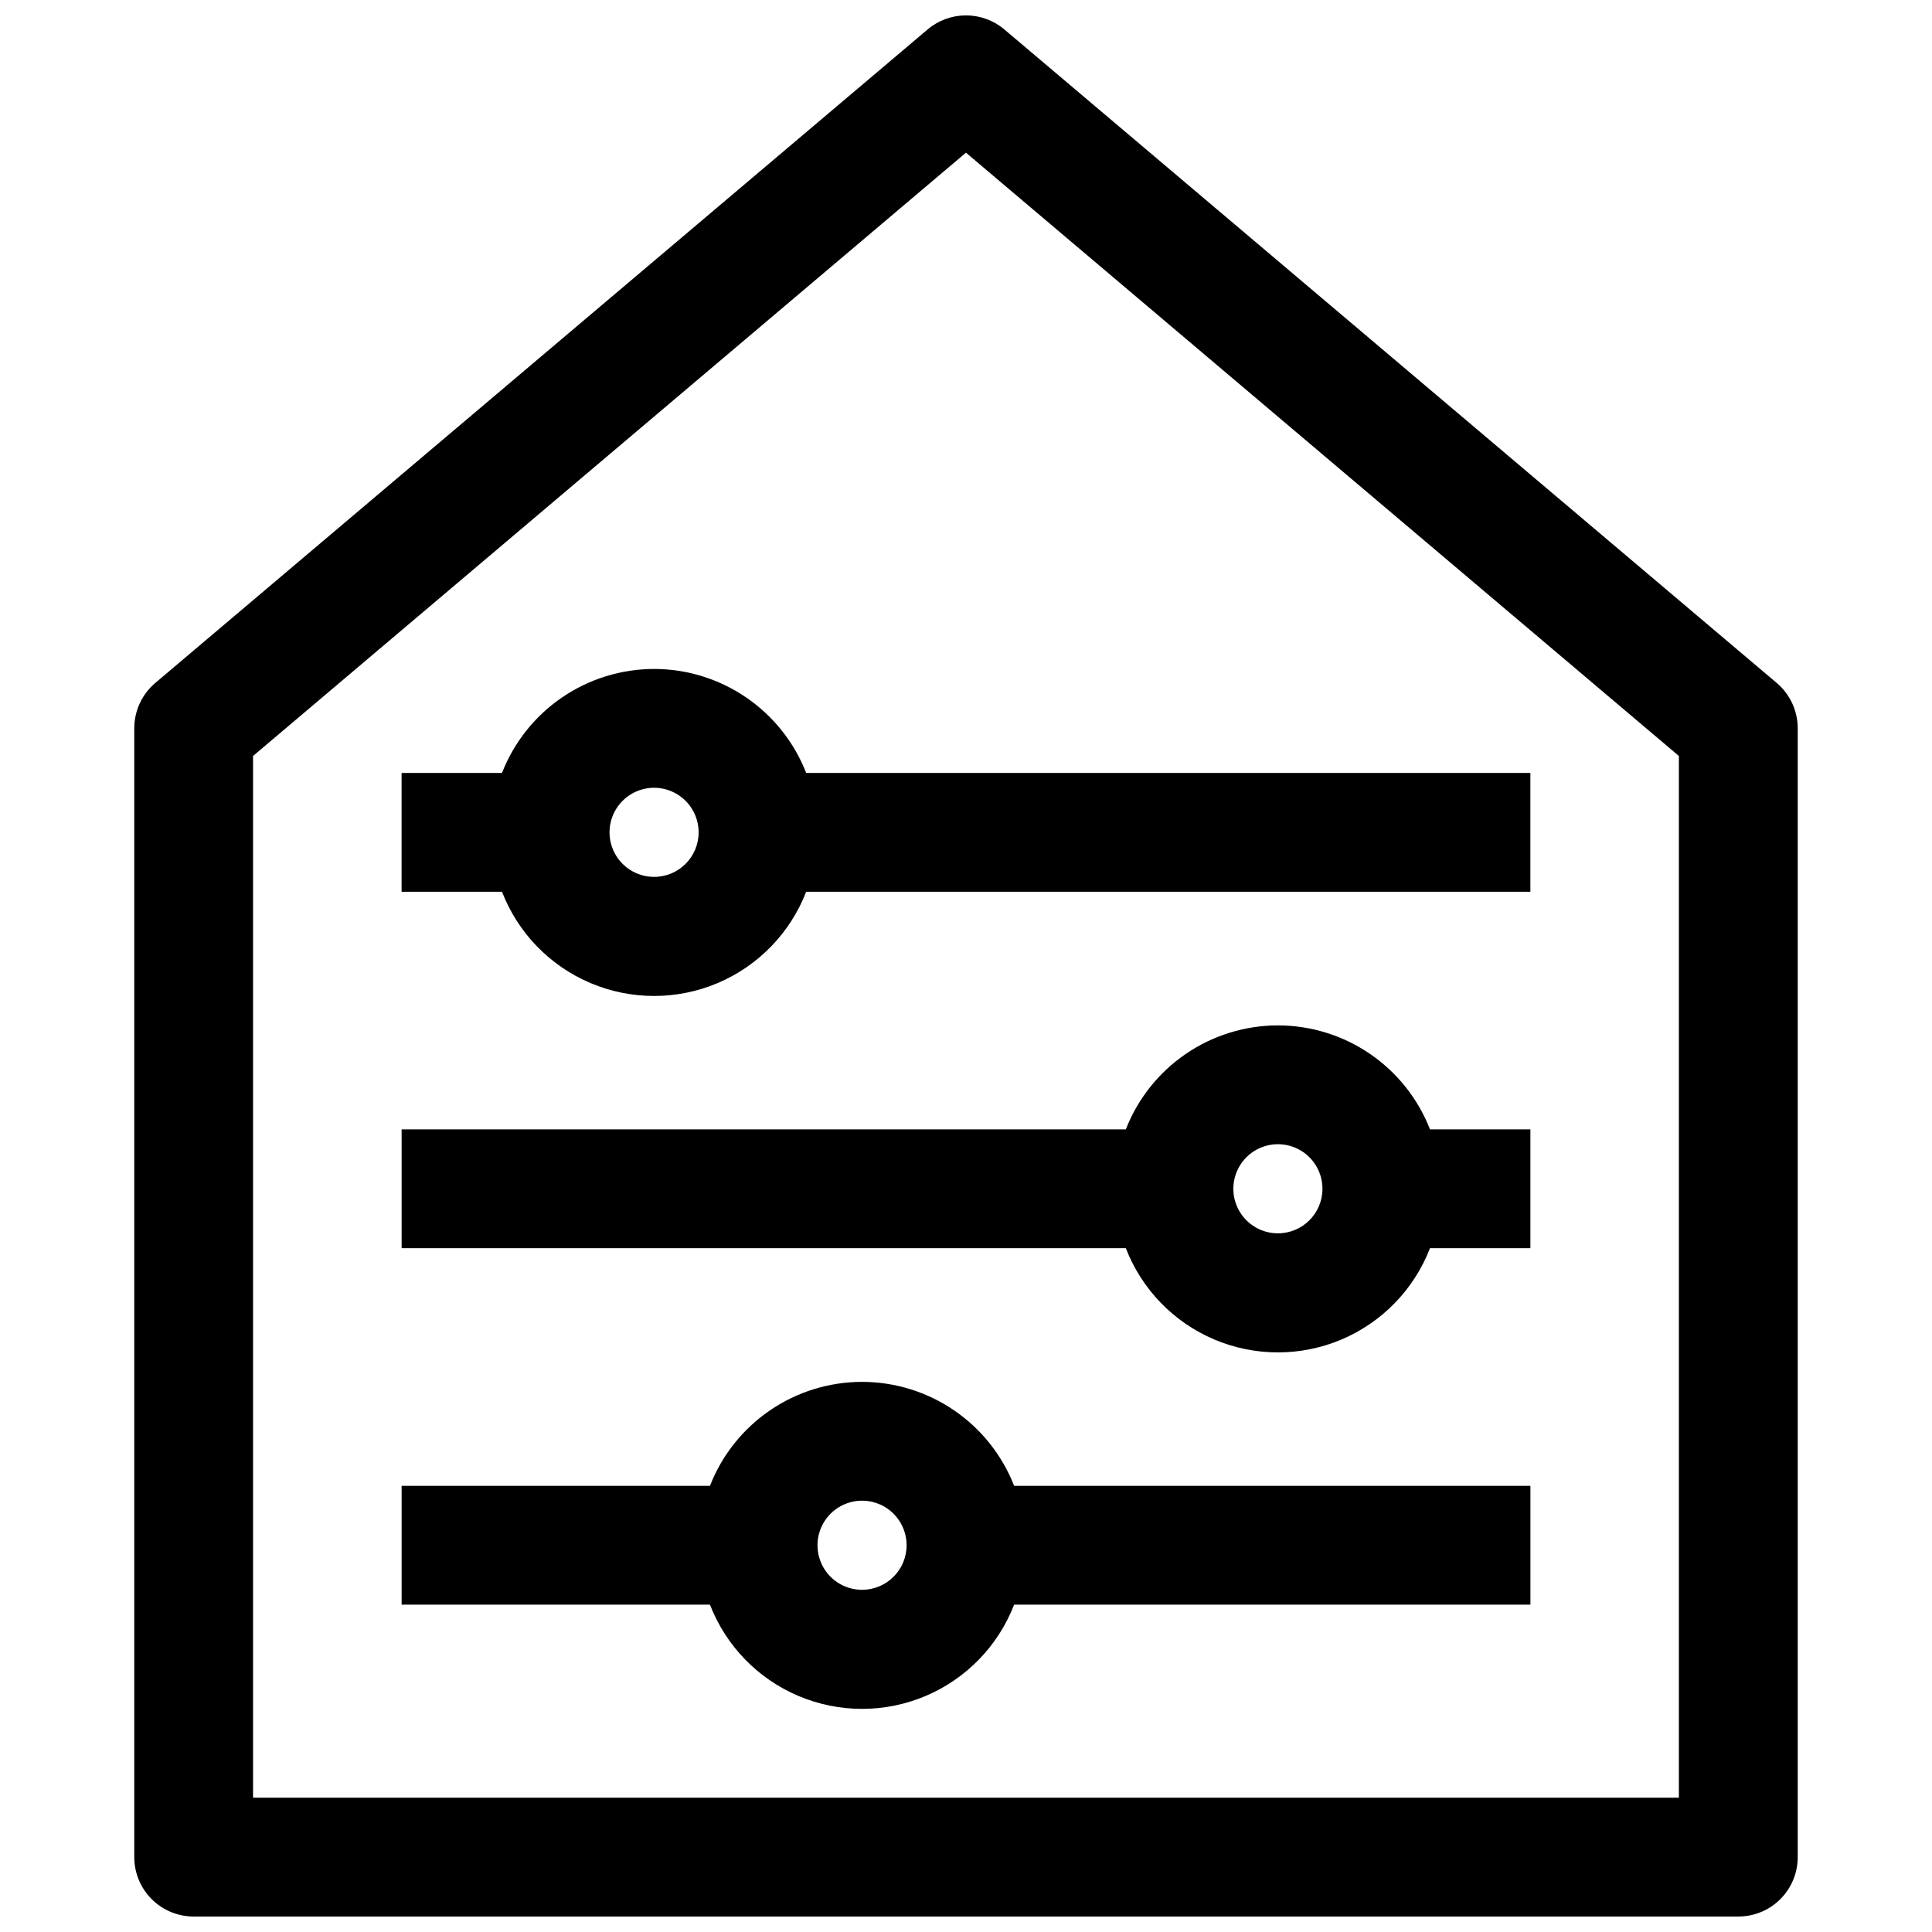 <?xml version="1.0" encoding="UTF-8"?>
<!-- Uploaded to: ICON Repo, www.svgrepo.com, Generator: ICON Repo Mixer Tools -->
<svg width="800px" height="800px" version="1.1" viewBox="144 144 512 512" xmlns="http://www.w3.org/2000/svg">
 <defs>
  <clipPath id="a">
   <path d="m179 148.09h442v503.81h-442z"/>
  </clipPath>
 </defs>
 <g clip-path="url(#a)">
  <path d="m410.15 151.79c-2.84-2.398-6.438-3.711-10.152-3.711-3.719 0-7.316 1.312-10.156 3.711l-204.67 173.18c-3.547 2.996-5.594 7.402-5.59 12.047v299.14c0 4.176 1.66 8.18 4.609 11.133 2.953 2.953 6.957 4.609 11.133 4.609h409.35c4.176 0 8.18-1.656 11.133-4.609 2.953-2.953 4.609-6.957 4.609-11.133v-299.14c0.004-4.644-2.039-9.051-5.59-12.047zm178.77 468.62h-377.86v-276.07l188.93-159.88 188.93 159.88z"/>
 </g>
 <path d="m317.34 321.28c-8.711 0.008-17.219 2.641-24.406 7.555-7.191 4.914-12.734 11.883-15.898 20h-26.609v31.488h26.609c4.219 10.906 12.684 19.637 23.453 24.199 10.77 4.559 22.93 4.559 33.699 0 10.773-4.562 19.234-13.293 23.457-24.199h191.92v-31.488h-191.92c-3.168-8.117-8.711-15.086-15.898-20-7.191-4.914-15.699-7.547-24.406-7.555zm0 55.105c-4.777 0-9.082-2.879-10.91-7.289-1.828-4.414-0.816-9.492 2.559-12.867 3.379-3.379 8.457-4.391 12.867-2.562 4.414 1.828 7.289 6.133 7.289 10.91 0 6.523-5.285 11.809-11.805 11.809z"/>
 <path d="m372.45 510.21c-8.707 0.004-17.215 2.637-24.406 7.555-7.188 4.914-12.73 11.883-15.898 19.996h-81.711v31.488h81.711c4.223 10.91 12.684 19.641 23.457 24.199 10.77 4.562 22.93 4.562 33.699 0 10.77-4.559 19.234-13.289 23.453-24.199h136.82v-31.488h-136.82c-3.168-8.113-8.707-15.082-15.898-19.996-7.188-4.918-15.695-7.551-24.406-7.555zm0 55.105c-4.773 0-9.082-2.879-10.906-7.289-1.828-4.414-0.82-9.492 2.559-12.871 3.375-3.375 8.457-4.387 12.867-2.559 4.414 1.828 7.289 6.133 7.289 10.91 0 6.519-5.285 11.809-11.809 11.809z"/>
 <path d="m482.66 415.74c-8.711 0.008-17.219 2.637-24.406 7.555-7.191 4.914-12.734 11.883-15.898 19.996h-191.92v31.488h191.92c4.219 10.91 12.684 19.641 23.453 24.203 10.77 4.559 22.93 4.559 33.699 0 10.773-4.562 19.234-13.293 23.457-24.203h26.605v-31.488h-26.605c-3.168-8.113-8.711-15.082-15.898-19.996-7.191-4.918-15.699-7.547-24.406-7.555zm0 55.105c-4.777 0-9.082-2.879-10.91-7.289-1.828-4.414-0.816-9.492 2.559-12.871 3.379-3.375 8.457-4.387 12.867-2.559 4.414 1.828 7.289 6.133 7.289 10.91 0 6.519-5.285 11.809-11.805 11.809z"/>
</svg>